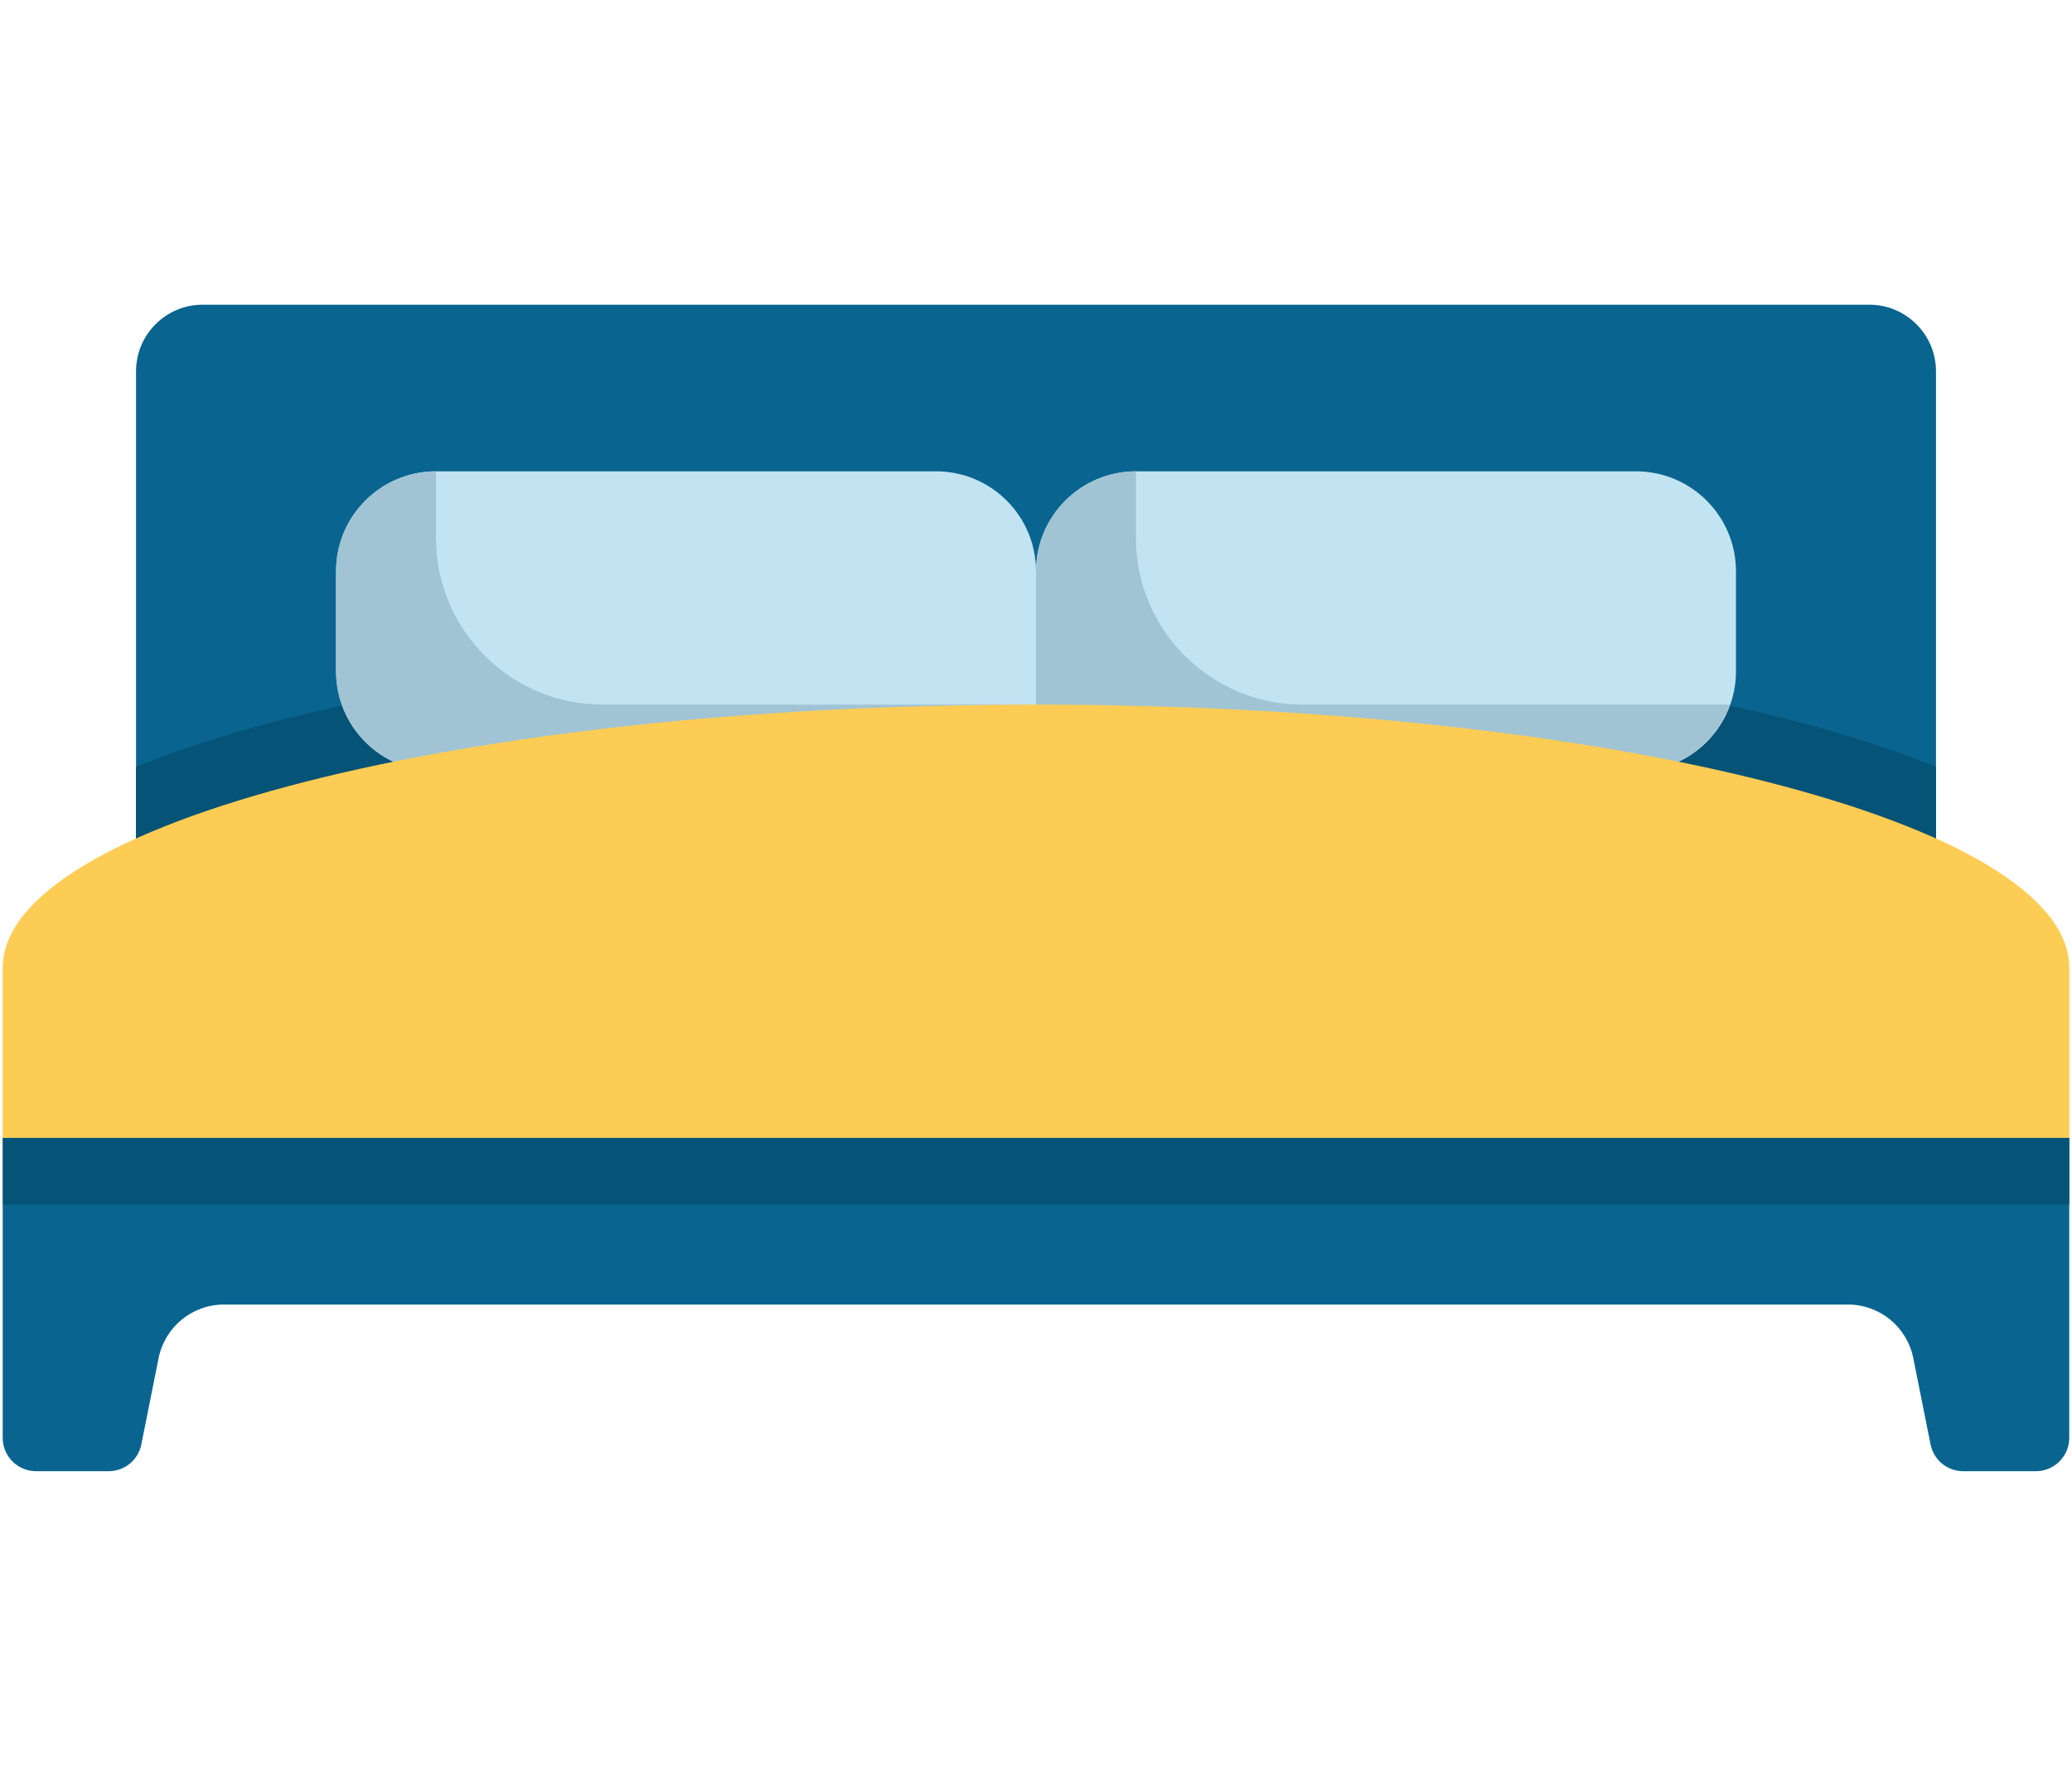 <?xml version="1.0" encoding="UTF-8"?> <!-- Generator: Adobe Illustrator 14.0.0, SVG Export Plug-In . SVG Version: 6.00 Build 43363) --> <svg xmlns="http://www.w3.org/2000/svg" xmlns:xlink="http://www.w3.org/1999/xlink" id="Ebene_1" x="0px" y="0px" width="70px" height="60px" viewBox="0 0 70 60" xml:space="preserve"> <g> <g> <path fill="#09658F" d="M63.152,10.294H6.848c-1.244,0-2.252,1.008-2.252,2.251v16.892h60.809V12.545 C65.404,11.302,64.395,10.294,63.152,10.294"></path> <path fill="#055376" d="M35,21.554c-8.579,0-22.254,1.042-30.405,4.355v3.528h60.809v-3.528 C57.253,22.596,43.579,21.554,35,21.554"></path> <path fill="#C2E3F1" d="M35,26.058H14.73c-1.866,0-3.377-1.512-3.377-3.378v-3.378c0-1.865,1.512-3.378,3.377-3.378h16.892 c1.866,0,3.378,1.513,3.378,3.378V26.058"></path> <path fill="#A0C4D4" d="M20.36,23.806c-3.109,0-5.63-2.521-5.63-5.63v-2.252c-1.866,0-3.377,1.513-3.377,3.378v3.378 c0,1.866,1.512,3.378,3.377,3.378h16.892c1.469,0,2.706-0.943,3.172-2.252H20.36"></path> <path fill="#C2E3F1" d="M55.269,26.058H35v-6.756c0-1.865,1.513-3.378,3.377-3.378h16.892c1.865,0,3.379,1.513,3.379,3.378v3.378 C58.647,24.546,57.136,26.058,55.269,26.058"></path> </g> <g> <path fill="#A0C4D4" d="M44.008,23.806c-3.109,0-5.631-2.521-5.631-5.63v-2.252c-1.864,0-3.377,1.513-3.377,3.378v6.756h20.269 c1.47,0,2.706-0.943,3.172-2.252H44.008"></path> <path fill="#09658F" d="M0.091,38.445V48.58c0,0.621,0.504,1.126,1.127,1.126h2.453c0.538,0,1-0.379,1.104-0.906l0.583-2.914 c0.211-1.052,1.135-1.811,2.209-1.811h54.863c1.074,0,1.998,0.759,2.208,1.811l0.583,2.914c0.105,0.527,0.567,0.906,1.104,0.906 h2.454c0.622,0,1.128-0.505,1.128-1.126V38.445H0.091"></path> <path fill="#FDCC55" d="M35,23.806L35,23.806c-19.279,0-34.909,3.984-34.909,8.899v5.74h69.818v-5.74 C69.909,27.79,54.279,23.806,35,23.806"></path> <rect x="0.1" y="38.447" fill="#055376" width="69.809" height="2.251"></rect> </g> </g> </svg> 